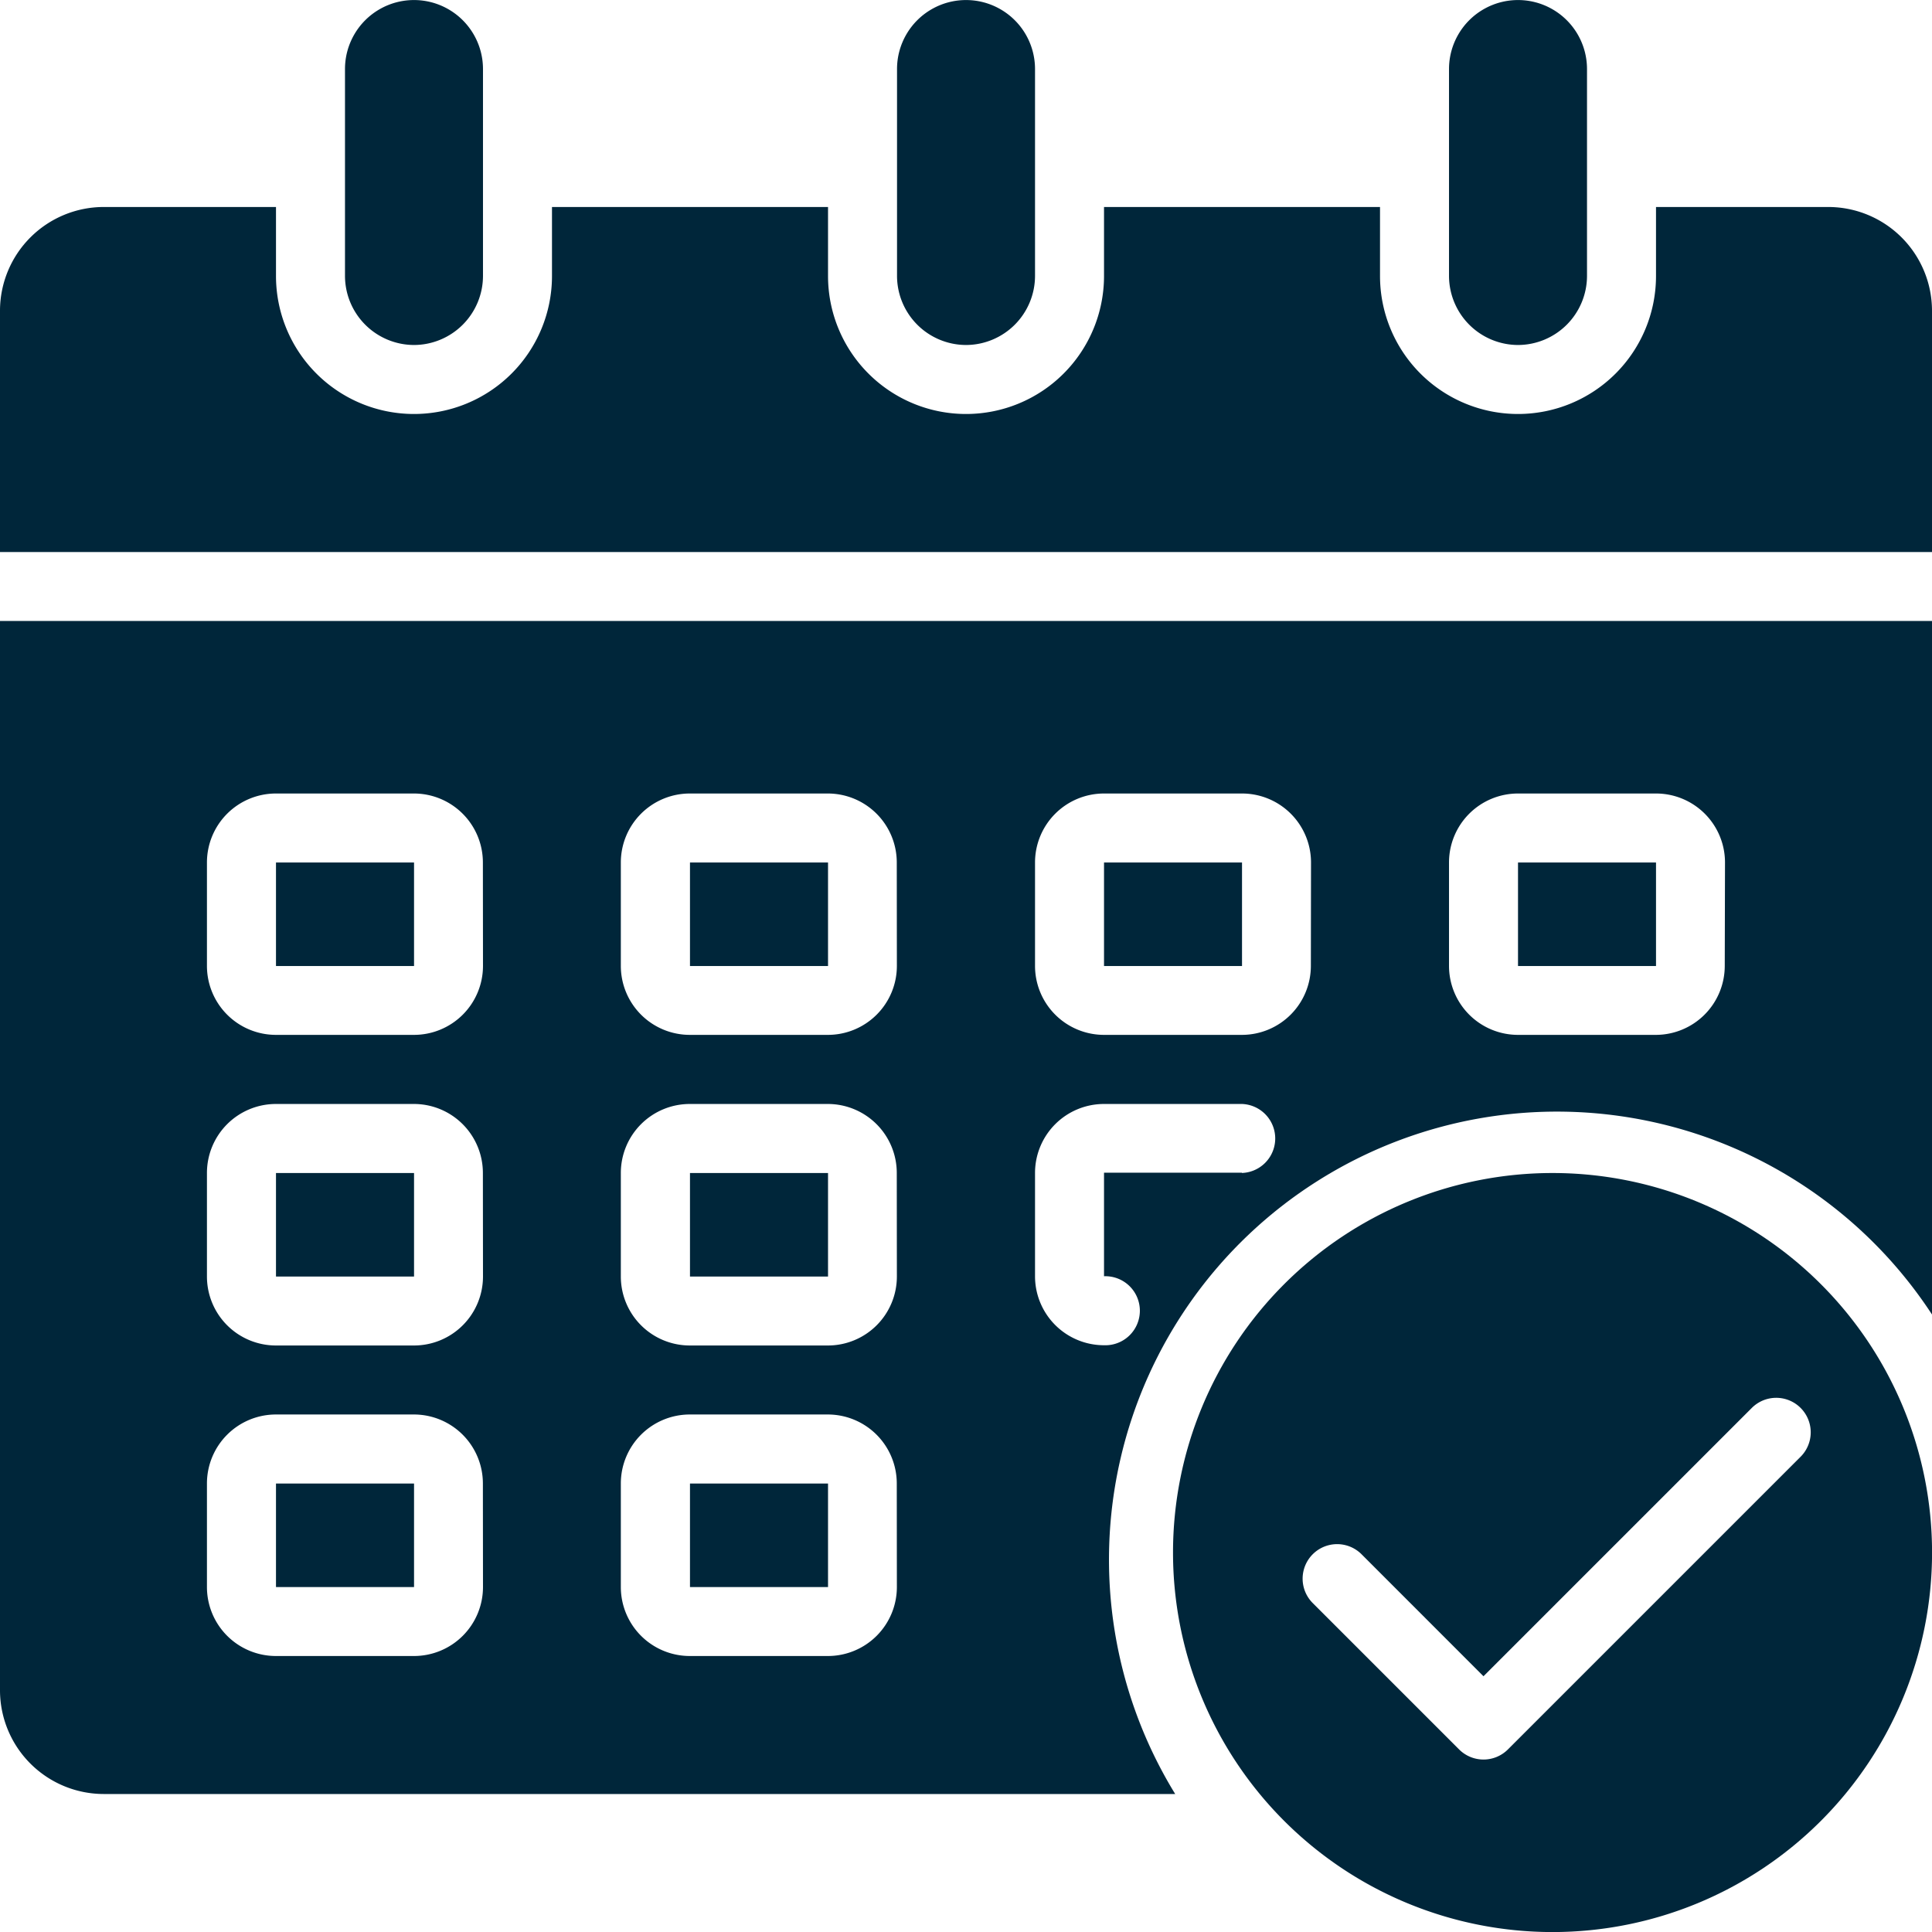 <?xml version="1.0" encoding="UTF-8"?> <svg xmlns="http://www.w3.org/2000/svg" width="38.277" height="38.277" viewBox="0 0 38.277 38.277"><g id="Calendar" transform="translate(-4 -4)"><path id="Path_63050" data-name="Path 63050" d="M12,47h2.735v2.051H12Z" transform="translate(-2.532 -13.608)" fill="#00263a"></path><path id="Path_63051" data-name="Path 63051" d="M45.519,38a7.519,7.519,0,1,0,7.519,7.519A7.519,7.519,0,0,0,45.519,38Zm4.916,5.62-5.8,5.8a.684.684,0,0,1-.967,0l-2.9-2.9a.683.683,0,1,1,.967-.967l2.416,2.417,5.316-5.316a.683.683,0,1,1,.967.967Z" transform="translate(-10.76 -10.76)" fill="#00263a"></path><path id="Path_63052" data-name="Path 63052" d="M24,29h2.735v2.051H24Z" transform="translate(-6.33 -7.912)" fill="#00263a"></path><path id="Path_63053" data-name="Path 63053" d="M36,29h2.734v2.051H36Z" transform="translate(-10.127 -7.912)" fill="#00263a"></path><path id="Path_63054" data-name="Path 63054" d="M12,38h2.735v2.051H12Z" transform="translate(-2.532 -10.76)" fill="#00263a"></path><path id="Path_63055" data-name="Path 63055" d="M24,38h2.735v2.051H24Z" transform="translate(-6.33 -10.76)" fill="#00263a"></path><path id="Path_63056" data-name="Path 63056" d="M12,29h2.735v2.051H12Z" transform="translate(-2.532 -7.912)" fill="#00263a"></path><path id="Path_63057" data-name="Path 63057" d="M15.367,10.835a1.371,1.371,0,0,0,1.367-1.367v-4.1a1.367,1.367,0,0,0-2.734,0v4.1a1.371,1.371,0,0,0,1.367,1.367Z" transform="translate(-3.165)" fill="#00263a"></path><path id="Path_63058" data-name="Path 63058" d="M31.367,10.835a1.371,1.371,0,0,0,1.367-1.367v-4.1a1.367,1.367,0,0,0-2.734,0v4.1A1.371,1.371,0,0,0,31.367,10.835Z" transform="translate(-8.228)" fill="#00263a"></path><path id="Path_63059" data-name="Path 63059" d="M47.367,10.835a1.371,1.371,0,0,0,1.367-1.367v-4.1a1.367,1.367,0,0,0-2.734,0v4.1A1.371,1.371,0,0,0,47.367,10.835Z" transform="translate(-13.292)" fill="#00263a"></path><path id="Path_63060" data-name="Path 63060" d="M48,29h2.734v2.051H48Z" transform="translate(-13.925 -7.912)" fill="#00263a"></path><path id="Path_63061" data-name="Path 63061" d="M40.227,10H36.809v1.367a2.734,2.734,0,1,1-5.468,0V10H25.873v1.367a2.734,2.734,0,1,1-5.468,0V10H14.936v1.367a2.734,2.734,0,1,1-5.468,0V10H6.051A2.057,2.057,0,0,0,4,12.051v4.785H42.277V12.051A2.057,2.057,0,0,0,40.227,10Z" transform="translate(0 -1.899)" fill="#00263a"></path><path id="Path_63062" data-name="Path 63062" d="M24,47h2.735v2.051H24Z" transform="translate(-6.33 -13.608)" fill="#00263a"></path><path id="Path_63063" data-name="Path 63063" d="M4,22V43.189A2.057,2.057,0,0,0,6.051,45.24H27.283a8.876,8.876,0,0,1,14.994-9.5V22Zm9.569,19.139A1.367,1.367,0,0,1,12.2,42.506H9.468A1.367,1.367,0,0,1,8.1,41.139V39.088a1.367,1.367,0,0,1,1.367-1.367H12.2a1.367,1.367,0,0,1,1.367,1.367Zm0-6.152A1.367,1.367,0,0,1,12.2,36.354H9.468A1.367,1.367,0,0,1,8.1,34.987V32.936a1.367,1.367,0,0,1,1.367-1.367H12.2a1.367,1.367,0,0,1,1.367,1.367Zm0-6.152A1.367,1.367,0,0,1,12.2,30.2H9.468A1.367,1.367,0,0,1,8.1,28.835V26.785a1.367,1.367,0,0,1,1.367-1.367H12.2a1.367,1.367,0,0,1,1.367,1.367Zm8.2,12.3A1.367,1.367,0,0,1,20.4,42.506H17.67A1.367,1.367,0,0,1,16.3,41.139V39.088a1.367,1.367,0,0,1,1.367-1.367H20.4a1.367,1.367,0,0,1,1.367,1.367Zm0-6.152A1.367,1.367,0,0,1,20.4,36.354H17.67A1.367,1.367,0,0,1,16.3,34.987V32.936a1.367,1.367,0,0,1,1.367-1.367H20.4a1.367,1.367,0,0,1,1.367,1.367Zm0-6.152A1.367,1.367,0,0,1,20.4,30.2H17.67A1.367,1.367,0,0,1,16.3,28.835V26.785a1.367,1.367,0,0,1,1.367-1.367H20.4a1.367,1.367,0,0,1,1.367,1.367Zm6.835,4.1H25.873v2.051a.684.684,0,1,1,0,1.367,1.367,1.367,0,0,1-1.367-1.367V32.936a1.367,1.367,0,0,1,1.367-1.367h2.734a.684.684,0,0,1,0,1.367Zm1.367-4.1A1.367,1.367,0,0,1,28.607,30.2H25.873a1.367,1.367,0,0,1-1.367-1.367V26.785a1.367,1.367,0,0,1,1.367-1.367h2.734a1.367,1.367,0,0,1,1.367,1.367Zm8.2,0A1.367,1.367,0,0,1,36.809,30.2H34.075a1.367,1.367,0,0,1-1.367-1.367V26.785a1.367,1.367,0,0,1,1.367-1.367h2.734a1.367,1.367,0,0,1,1.367,1.367Z" transform="translate(0 -5.697)" fill="#00263a"></path></g></svg> 